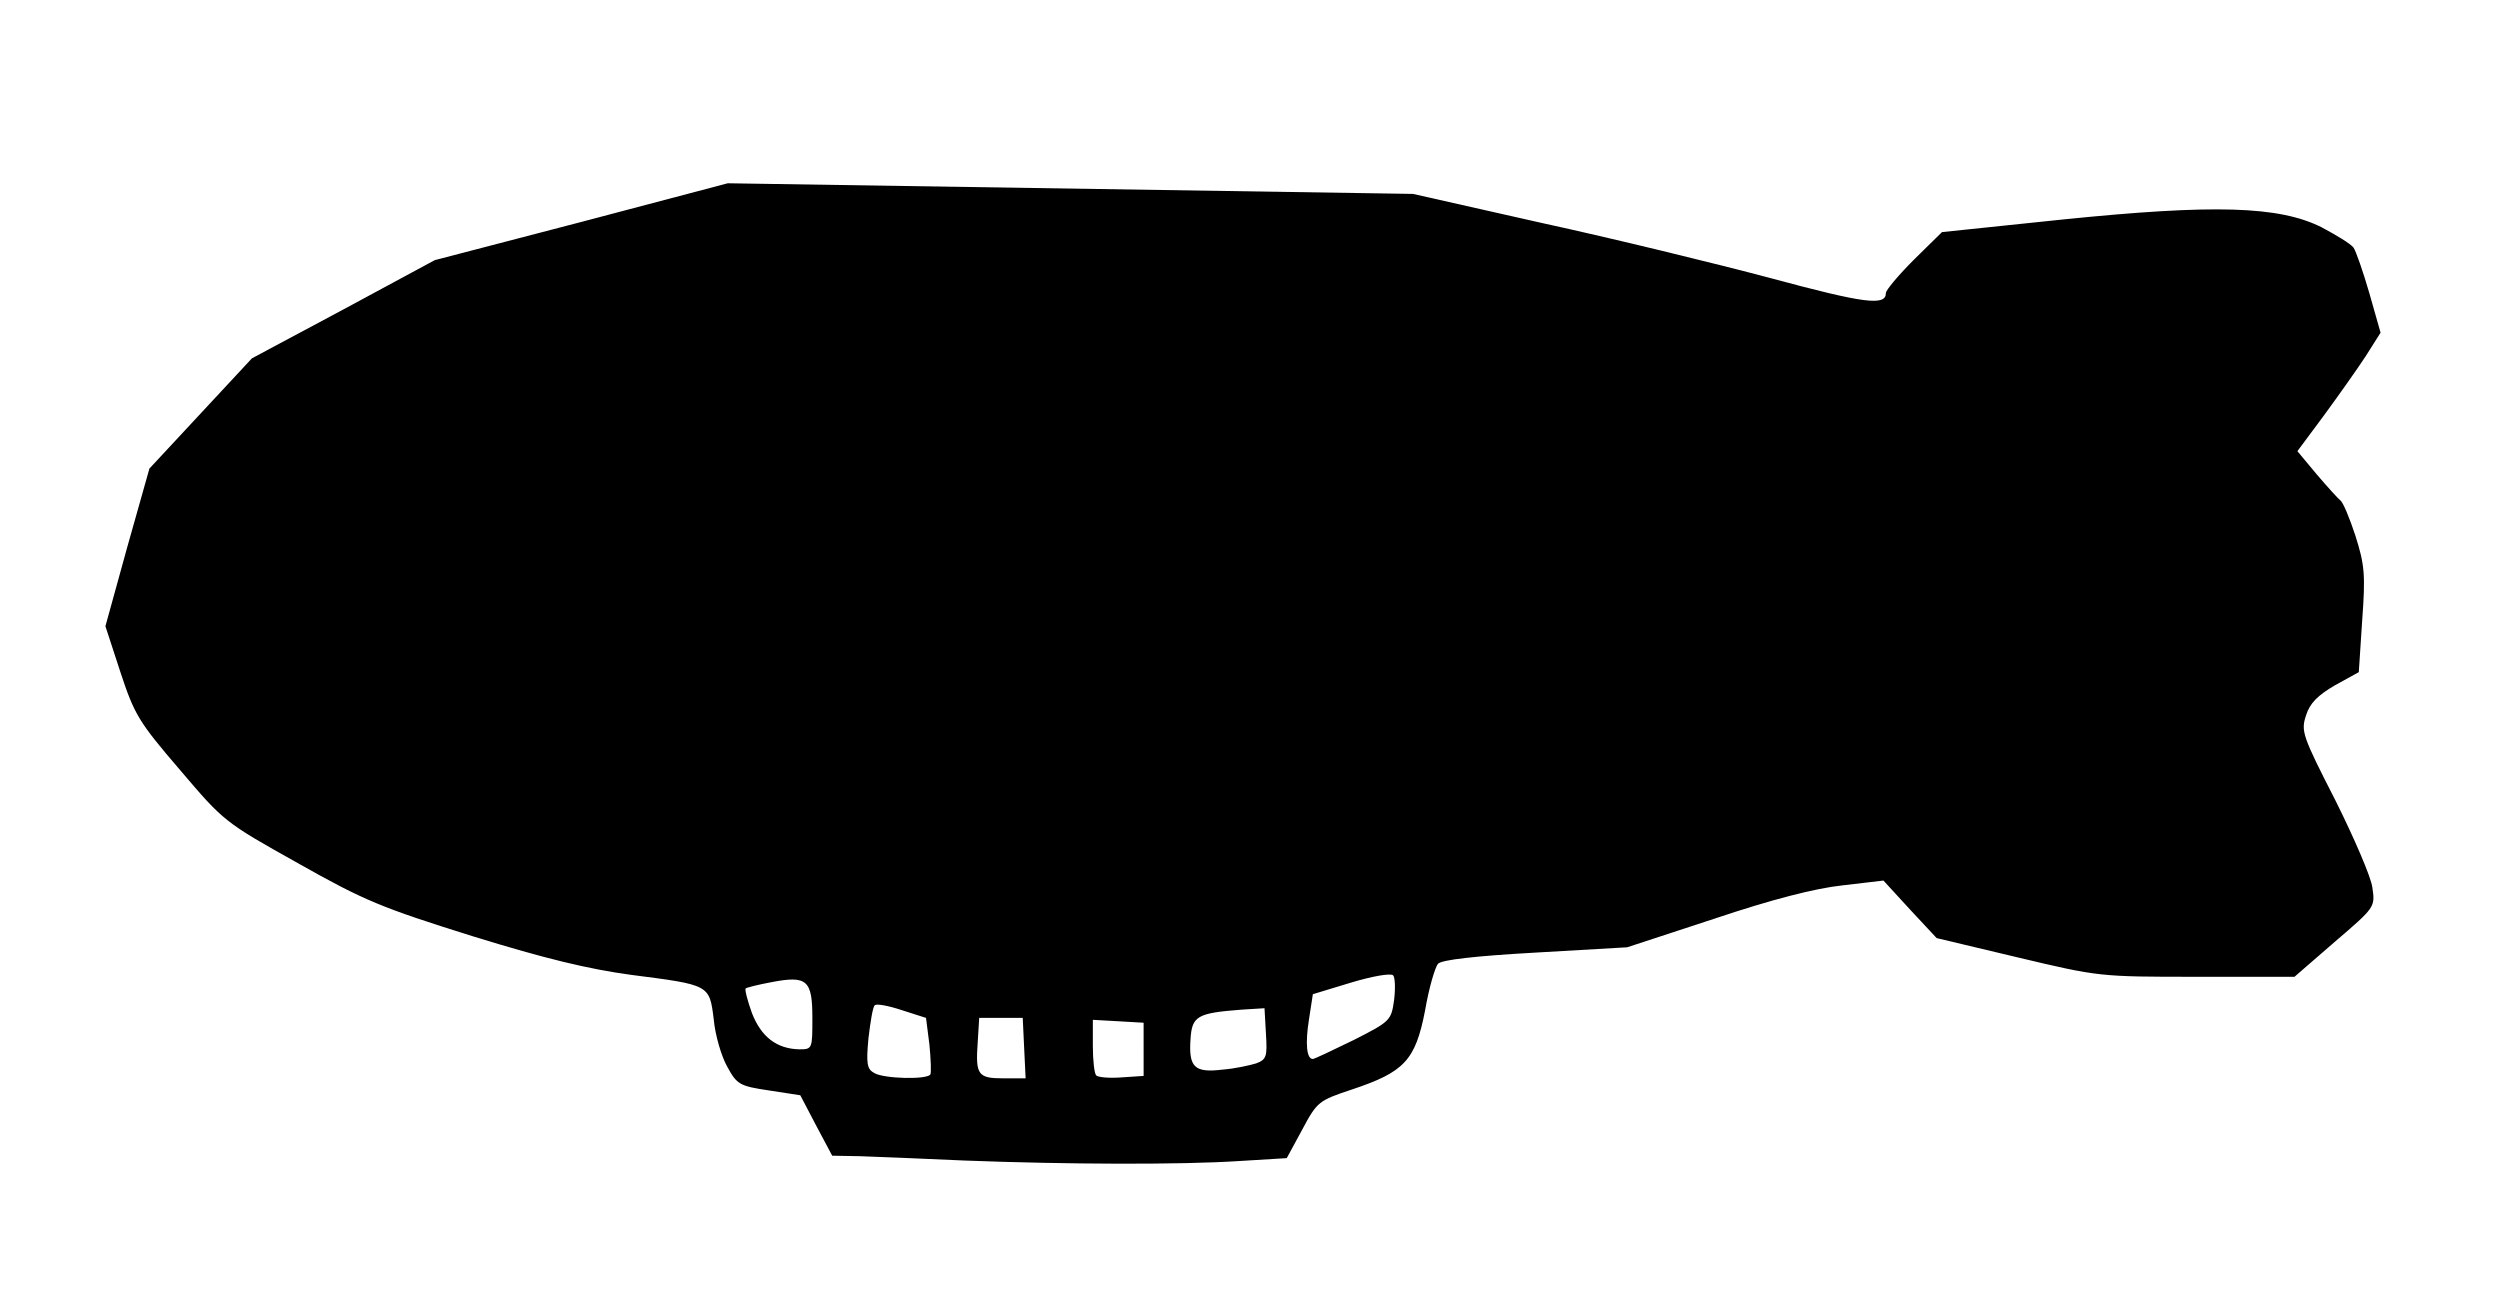 <?xml version="1.0" encoding="UTF-8"?>
<!DOCTYPE svg  PUBLIC '-//W3C//DTD SVG 20010904//EN'  'http://www.w3.org/TR/2001/REC-SVG-20010904/DTD/svg10.dtd'>
<svg width="517px" height="268px" version="1.0" viewBox="0 0 5170 2680" xmlns="http://www.w3.org/2000/svg">
<g>
<path d="m1995 2400c-88-4-186-8-217-9l-57-1-33-62-33-63-65-10c-60-9-66-12-86-49-12-21-25-65-28-98-9-72-8-71-171-92-88-12-176-33-328-80-188-59-223-73-361-151-152-85-153-86-244-193-85-99-94-114-123-202l-31-95 45-163 46-163 212-228 189-101 189-102 303-79 303-80 1417 22 266 60c147 32 360 84 473 114 196 53 239 58 239 31 0-6 26-37 58-69l58-57 249-26c314-32 448-28 536 16 30 16 60 34 66 42 5 7 20 50 33 95l23 81-31 49c-17 26-56 81-86 122l-55 74 40 48c23 27 45 51 49 54 5 3 19 36 31 73 19 60 21 80 14 175l-7 107-49 27c-36 21-52 37-60 62-11 33-8 42 60 175 39 78 74 159 77 181 6 41 6 41-78 113l-83 72h-202c-200 0-202 0-370-40l-168-40-55-59-55-60-85 10c-56 6-146 29-265 69l-180 59-190 11c-125 7-194 15-201 23-6 6-19 50-27 97-20 103-43 127-151 163-69 23-72 25-103 83l-32 59-98 6c-122 8-359 7-568-1zm-71-178c2-4 1-32-2-62l-7-55-50-16c-27-9-53-14-56-10-4 3-9 34-13 68-5 53-3 64 12 72 20 12 109 14 116 3zm194-54-3-63h-45-45l-3 49c-5 69 0 76 53 76h46l-3-62zm247 2v-55l-52-3-53-3v54c0 29 3 57 7 61s28 6 53 4l45-3v-55zm233 29c21-8 23-14 20-61l-3-53-48 3c-91 7-102 13-105 61-4 58 8 70 66 63 26-2 57-9 70-13zm201-48c77-39 78-41 84-83 3-24 2-47-2-51-5-5-44 2-87 15l-79 24-8 52c-8 50-5 82 8 82 3 0 41-18 84-39zm-1119-46c0-78-11-88-84-74-27 5-51 11-54 13-2 3 4 26 13 51 19 49 51 74 98 75 27 0 27-1 27-65z"/>
</g>
</svg>
